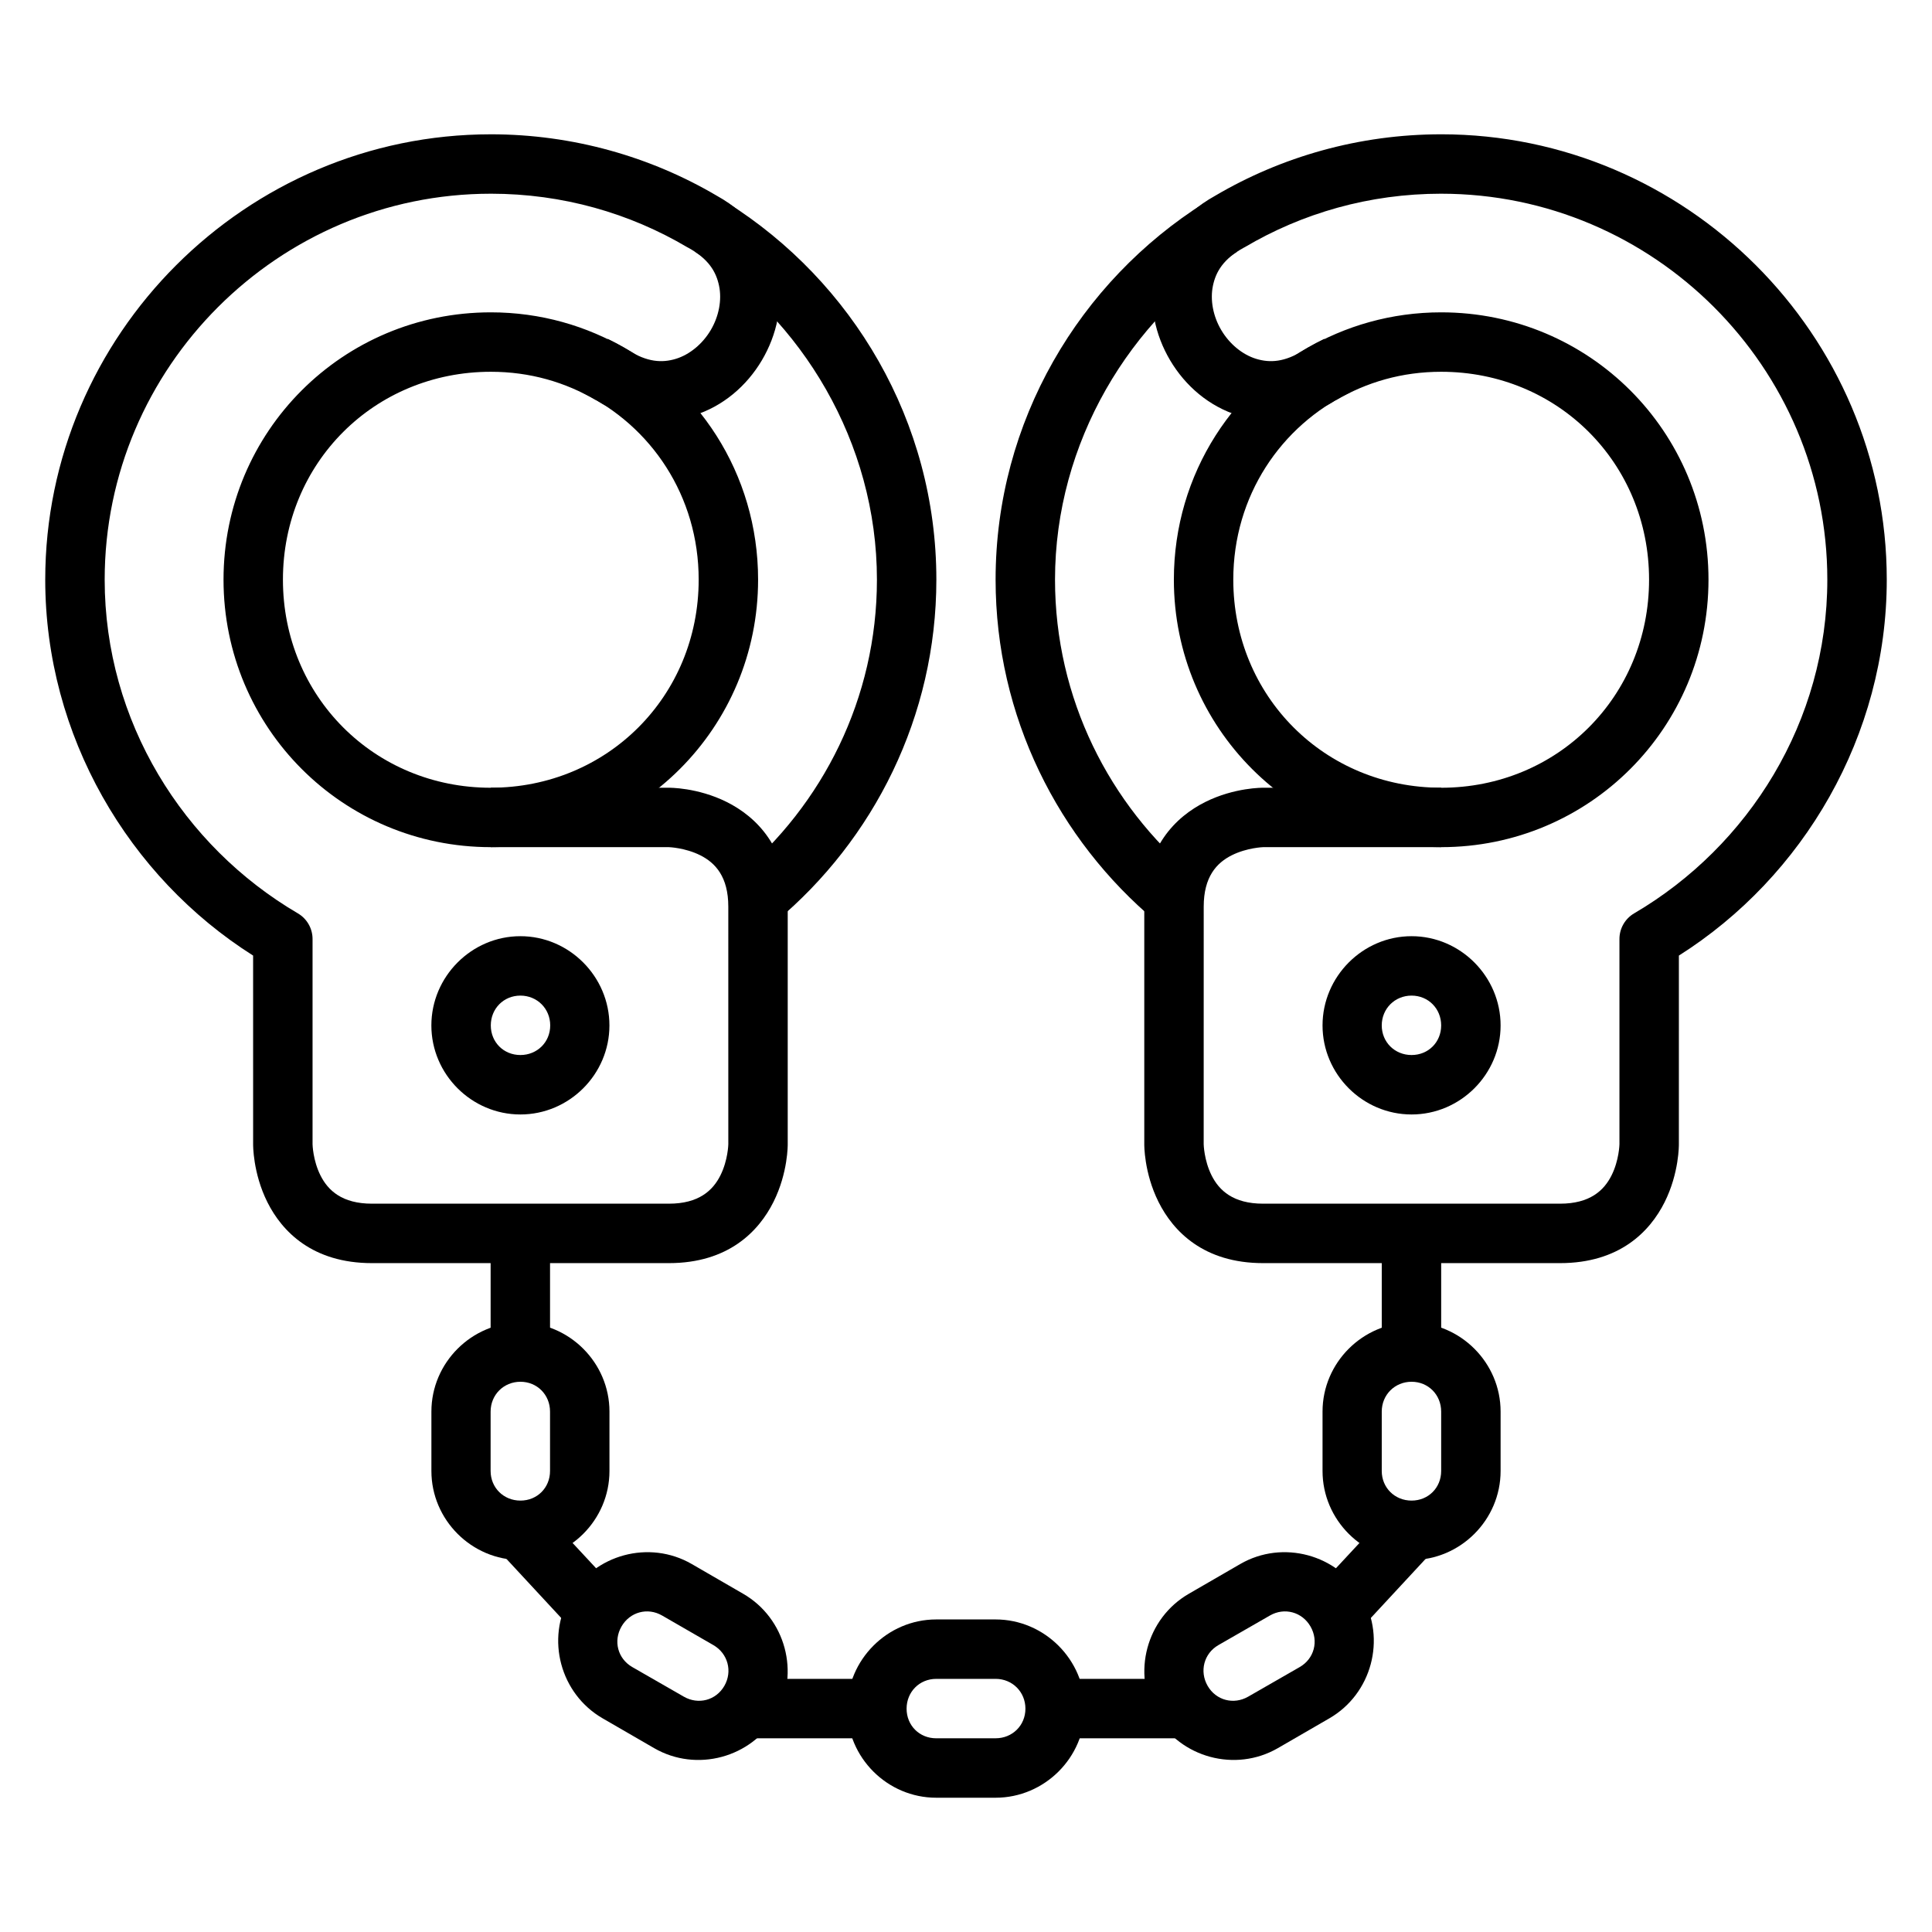 <?xml version="1.0" encoding="UTF-8"?>
<!-- Uploaded to: ICON Repo, www.svgrepo.com, Generator: ICON Repo Mixer Tools -->
<svg fill="#000000" width="800px" height="800px" version="1.1" viewBox="144 144 512 512" xmlns="http://www.w3.org/2000/svg">
 <g>
  <path d="m494.95 233.8c-23.703 11.418-39.863 35.668-39.863 63.805 0 39.242 31.594 70.895 70.836 70.895 0 0 0.023-15.738 0-15.746-30.879 0-55.09-24.266-55.09-55.148 0-22.141 12.574-40.766 30.973-49.625z"/>
  <path d="m463.34 197.66c-33.25 20.934-55.496 57.996-55.496 99.949 0 36.242 16.594 68.895 42.535 90.594l10.113-12.086c-22.527-18.84-36.902-47.066-36.902-78.504 0-36.391 19.922-69.078 48.207-86.887z"/>
  <path d="m525.93 179.59c-21.75 0-42.387 5.953-59.969 16.328-8.797 4.867-14.305 12.582-15.98 20.629-1.684 8.098 0.145 16.234 4.125 22.953 3.981 6.719 10.277 12.23 18.188 14.645 7.91 2.414 17.32 1.277 25.859-4.184l-0.23 0.176c8.219-4.859 17.641-7.613 28.008-7.613 30.879 0 55.09 24.199 55.09 55.09 0 30.887-24.207 55.148-55.09 55.148h-47.188s-7.559-0.113-15.34 3.777c-7.781 3.891-16.156 11.973-16.156 27.719v62.992s-0.113 7.5 3.777 15.281 11.953 16.211 27.719 16.211h78.68c15.758 0 23.828-8.375 27.719-16.156s3.777-15.34 3.777-15.34l0.004-50.008c32.992-20.855 55.09-58.262 55.09-99.629 0-64.883-53.199-118.02-118.08-118.02zm0 15.746c56.293 0 102.33 45.984 102.33 102.27 0 37.547-20.789 70.625-51.195 88.445-2.414 1.414-3.894 4-3.894 6.801v54.391s-0.078 4.227-2.094 8.25c-2.012 4.027-5.769 7.496-13.656 7.496h-78.68c-7.894 0-11.645-3.469-13.656-7.496s-2.094-8.25-2.094-8.25l0.008-62.992c0-7.871 3.41-11.586 7.438-13.598s8.309-2.148 8.309-2.148h47.188c39.242 0 70.836-31.66 70.836-70.895s-31.594-70.836-70.836-70.836c-13.195 0-25.488 3.59-36.027 9.82-0.078 0.039-0.156 0.074-0.23 0.117-5.188 3.316-9.145 3.492-12.785 2.383-3.644-1.113-7.066-3.938-9.242-7.617-2.18-3.676-2.984-8.008-2.211-11.738 0.773-3.727 2.789-7.156 8.195-10.109 0.078-0.039 0.156-0.074 0.23-0.117 15.227-9.004 33-14.18 52.066-14.18z"/>
  <path d="m518.08 392.1c-12.949 0-23.594 10.703-23.594 23.652s10.645 23.594 23.594 23.594 23.594-10.645 23.594-23.594-10.645-23.652-23.594-23.652zm0 15.746c4.441 0 7.844 3.461 7.844 7.902s-3.402 7.844-7.844 7.844c-4.441 0-7.902-3.402-7.902-7.844s3.461-7.902 7.902-7.902z"/>
  <path d="m281.92 494.49c-12.949 0-23.594 10.645-23.594 23.594v15.746c0 12.949 10.645 23.594 23.594 23.594s23.594-10.645 23.594-23.594v-15.746c0-12.949-10.645-23.594-23.594-23.594zm0 15.691c4.441 0 7.844 3.461 7.844 7.902v15.746c0 4.441-3.402 7.844-7.844 7.844s-7.902-3.402-7.902-7.844v-15.746c0-4.441 3.461-7.902 7.902-7.902z"/>
  <path d="m327.3 558.47c-11.215-6.477-25.777-2.555-32.25 8.66-6.477 11.215-2.555 25.777 8.66 32.25l13.656 7.902c11.215 6.477 25.777 2.555 32.25-8.66 6.477-11.215 2.555-25.777-8.66-32.25zm-7.844 13.656 13.598 7.844c3.848 2.219 5.125 6.961 2.906 10.809s-6.906 5.066-10.75 2.848l-13.656-7.844c-3.848-2.219-5.066-6.906-2.848-10.75 2.219-3.848 6.906-5.125 10.75-2.906z"/>
  <path d="m392.1 573.17c-12.949 0-23.594 10.703-23.594 23.652s10.645 23.594 23.594 23.594h15.746c12.949 0 23.652-10.645 23.652-23.594s-10.703-23.652-23.652-23.652zm0 15.746h15.746c4.441 0 7.902 3.461 7.902 7.902 0 4.441-3.461 7.844-7.902 7.844l-15.746 0.004c-4.441 0-7.844-3.402-7.844-7.844 0-4.441 3.402-7.902 7.844-7.902z"/>
  <path d="m518.08 494.49c-12.949 0-23.594 10.645-23.594 23.594v15.746c0 12.949 10.645 23.594 23.594 23.594s23.594-10.645 23.594-23.594v-15.746c0-12.949-10.645-23.594-23.594-23.594zm0 15.691c4.441 0 7.844 3.461 7.844 7.902v15.746c0 4.441-3.402 7.844-7.844 7.844-4.441 0-7.902-3.402-7.902-7.844v-15.746c0-4.441 3.461-7.902 7.902-7.902z"/>
  <path d="m472.7 558.47-13.656 7.902c-11.215 6.477-15.133 21.035-8.66 32.25 6.477 11.215 21.035 15.133 32.25 8.66l13.656-7.902c11.215-6.477 15.133-21.035 8.66-32.25-6.477-11.215-21.035-15.133-32.25-8.66zm7.844 13.656c3.848-2.219 8.531-0.941 10.75 2.906s1 8.531-2.848 10.75l-13.656 7.844c-3.848 2.219-8.531 1-10.75-2.848s-1-8.59 2.848-10.809z"/>
  <path d="m274.02 470.84v31.496h15.746v-31.496z"/>
  <path d="m287.68 544.23-11.508 10.691 19.934 21.5 11.562-10.691z"/>
  <path d="m342.82 588.92v15.746h33.586v-15.746z"/>
  <path d="m510.18 470.84v31.496h15.746v-31.496z"/>
  <path d="m512.33 544.23-19.988 21.5 11.562 10.691 19.934-21.5z"/>
  <path d="m423.59 588.92v15.746h33.586v-15.746z"/>
  <path d="m305.04 233.8c23.703 11.418 39.863 35.668 39.863 63.805 0 39.242-31.594 70.895-70.836 70.895 0 0-0.023-15.738 0-15.746 30.879 0 55.09-24.266 55.09-55.148 0-22.141-12.574-40.766-30.973-49.625z"/>
  <path d="m336.65 197.66c33.25 20.934 55.496 57.996 55.496 99.949 0 36.242-16.594 68.895-42.535 90.594l-10.113-12.086c22.527-18.844 36.898-47.066 36.898-78.508 0-36.391-19.922-69.078-48.207-86.887z"/>
  <path d="m274.07 179.59c21.75 0 42.387 5.953 59.969 16.328 8.797 4.867 14.305 12.582 15.98 20.629 1.684 8.098-0.145 16.234-4.125 22.953s-10.277 12.23-18.188 14.645c-7.91 2.414-17.32 1.277-25.859-4.184l0.23 0.176c-8.219-4.859-17.641-7.613-28.008-7.613-30.879 0-55.09 24.199-55.09 55.09 0 30.887 24.207 55.148 55.09 55.148h47.188s7.559-0.113 15.34 3.777c7.781 3.891 16.156 11.973 16.156 27.719v62.992s0.113 7.5-3.777 15.281c-3.891 7.781-11.953 16.211-27.719 16.211h-78.68c-15.758 0-23.828-8.375-27.719-16.156s-3.777-15.34-3.777-15.34l-0.004-50.008c-32.992-20.855-55.09-58.262-55.09-99.625 0-64.883 53.199-118.02 118.08-118.02zm0 15.746c-56.293 0-102.33 45.984-102.33 102.27 0 37.547 20.789 70.625 51.195 88.445 2.414 1.414 3.894 4 3.894 6.801v54.391s0.078 4.227 2.094 8.25c2.012 4.027 5.769 7.496 13.656 7.496h78.68c7.894 0 11.645-3.469 13.656-7.496 2.012-4.027 2.094-8.25 2.094-8.25l-0.004-62.992c0-7.871-3.41-11.586-7.438-13.598s-8.309-2.148-8.309-2.148h-47.188c-39.242 0-70.836-31.66-70.836-70.895s31.594-70.836 70.836-70.836c13.195 0 25.488 3.59 36.027 9.82 0.078 0.039 0.156 0.074 0.23 0.117 5.188 3.316 9.145 3.492 12.785 2.383 3.641-1.113 7.062-3.938 9.238-7.613 2.176-3.676 2.984-8.012 2.207-11.738-0.773-3.727-2.789-7.156-8.195-10.109-0.078-0.039-0.156-0.074-0.23-0.117-15.223-9.008-32.996-14.184-52.062-14.184z"/>
  <path d="m281.91 392.1c12.949 0 23.594 10.703 23.594 23.652s-10.645 23.594-23.594 23.594c-12.949 0-23.594-10.645-23.594-23.594s10.645-23.652 23.594-23.652zm0 15.746c-4.441 0-7.844 3.461-7.844 7.902s3.402 7.844 7.844 7.844c4.441 0 7.902-3.402 7.902-7.844s-3.461-7.902-7.902-7.902z"/>
 </g>
</svg>